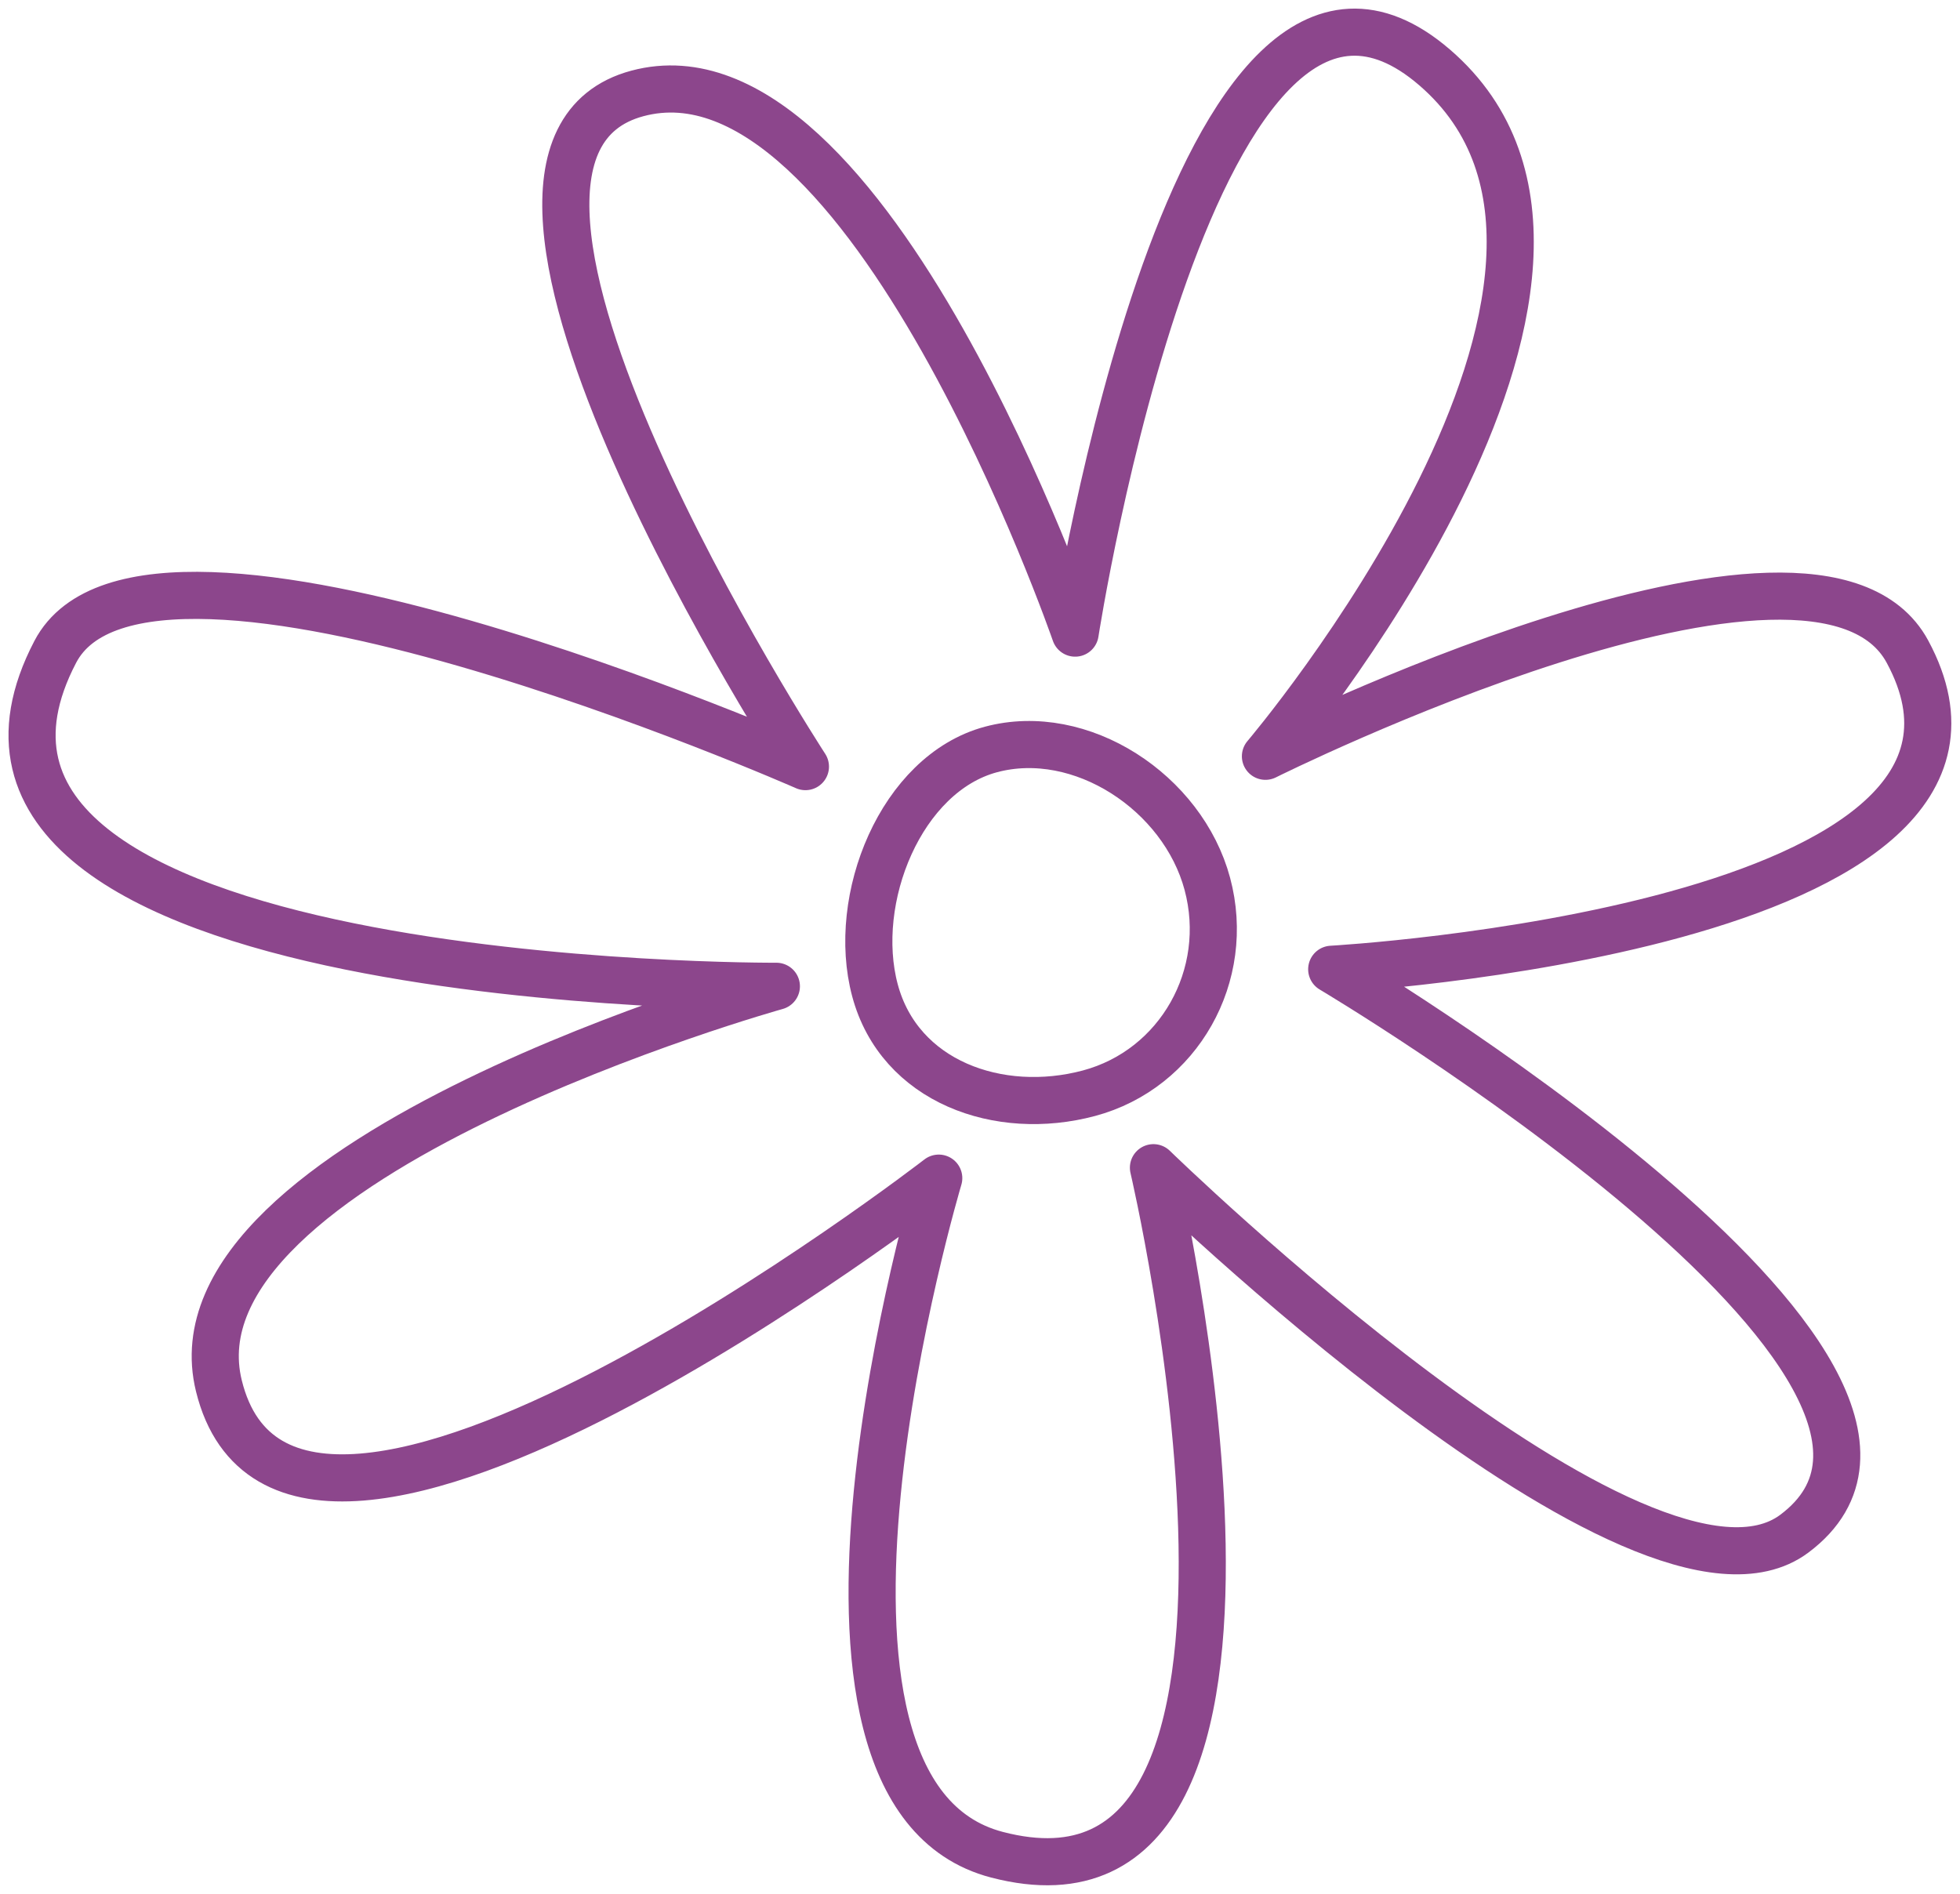 <svg width="208" height="201" viewBox="0 0 208 201" fill="none" xmlns="http://www.w3.org/2000/svg">
<path d="M82.391 104.675C82.391 104.675 -12.969 105.205 5.865 69.181C15.607 50.53 85.474 81.362 85.474 81.362C85.474 81.362 43.231 16.458 67.64 9.916C92.048 3.374 114.097 67.193 114.097 67.193C114.097 67.193 126.741 -14.831 152.246 7.157C177.75 29.145 134.291 80.265 134.291 80.265C134.291 80.265 192.694 51.121 202.424 69.157C218.295 98.578 141.324 102.868 141.324 102.868C141.324 102.868 213.334 145.639 190.418 162.771C174.475 174.699 122.406 123.928 122.406 123.928C122.406 123.928 141.709 206.217 105.8 196.843C80.163 190.157 99.623 125.036 99.623 125.036C99.623 125.036 30.888 178.193 23.229 147.084C17.256 122.831 82.391 104.675 82.391 104.675Z" stroke="#8C468C" stroke-width="5" stroke-linecap="round" stroke-linejoin="round"/>
<path d="M92.855 105.109C95.456 114.819 106.017 118.578 115.566 116.024C125.103 113.47 130.727 103.518 128.126 93.807C125.525 84.097 114.699 76.988 105.162 79.542C95.625 82.097 90.254 95.398 92.855 105.109Z" stroke="#8C468C" stroke-width="5" stroke-linecap="round" stroke-linejoin="round"/>
</svg>
